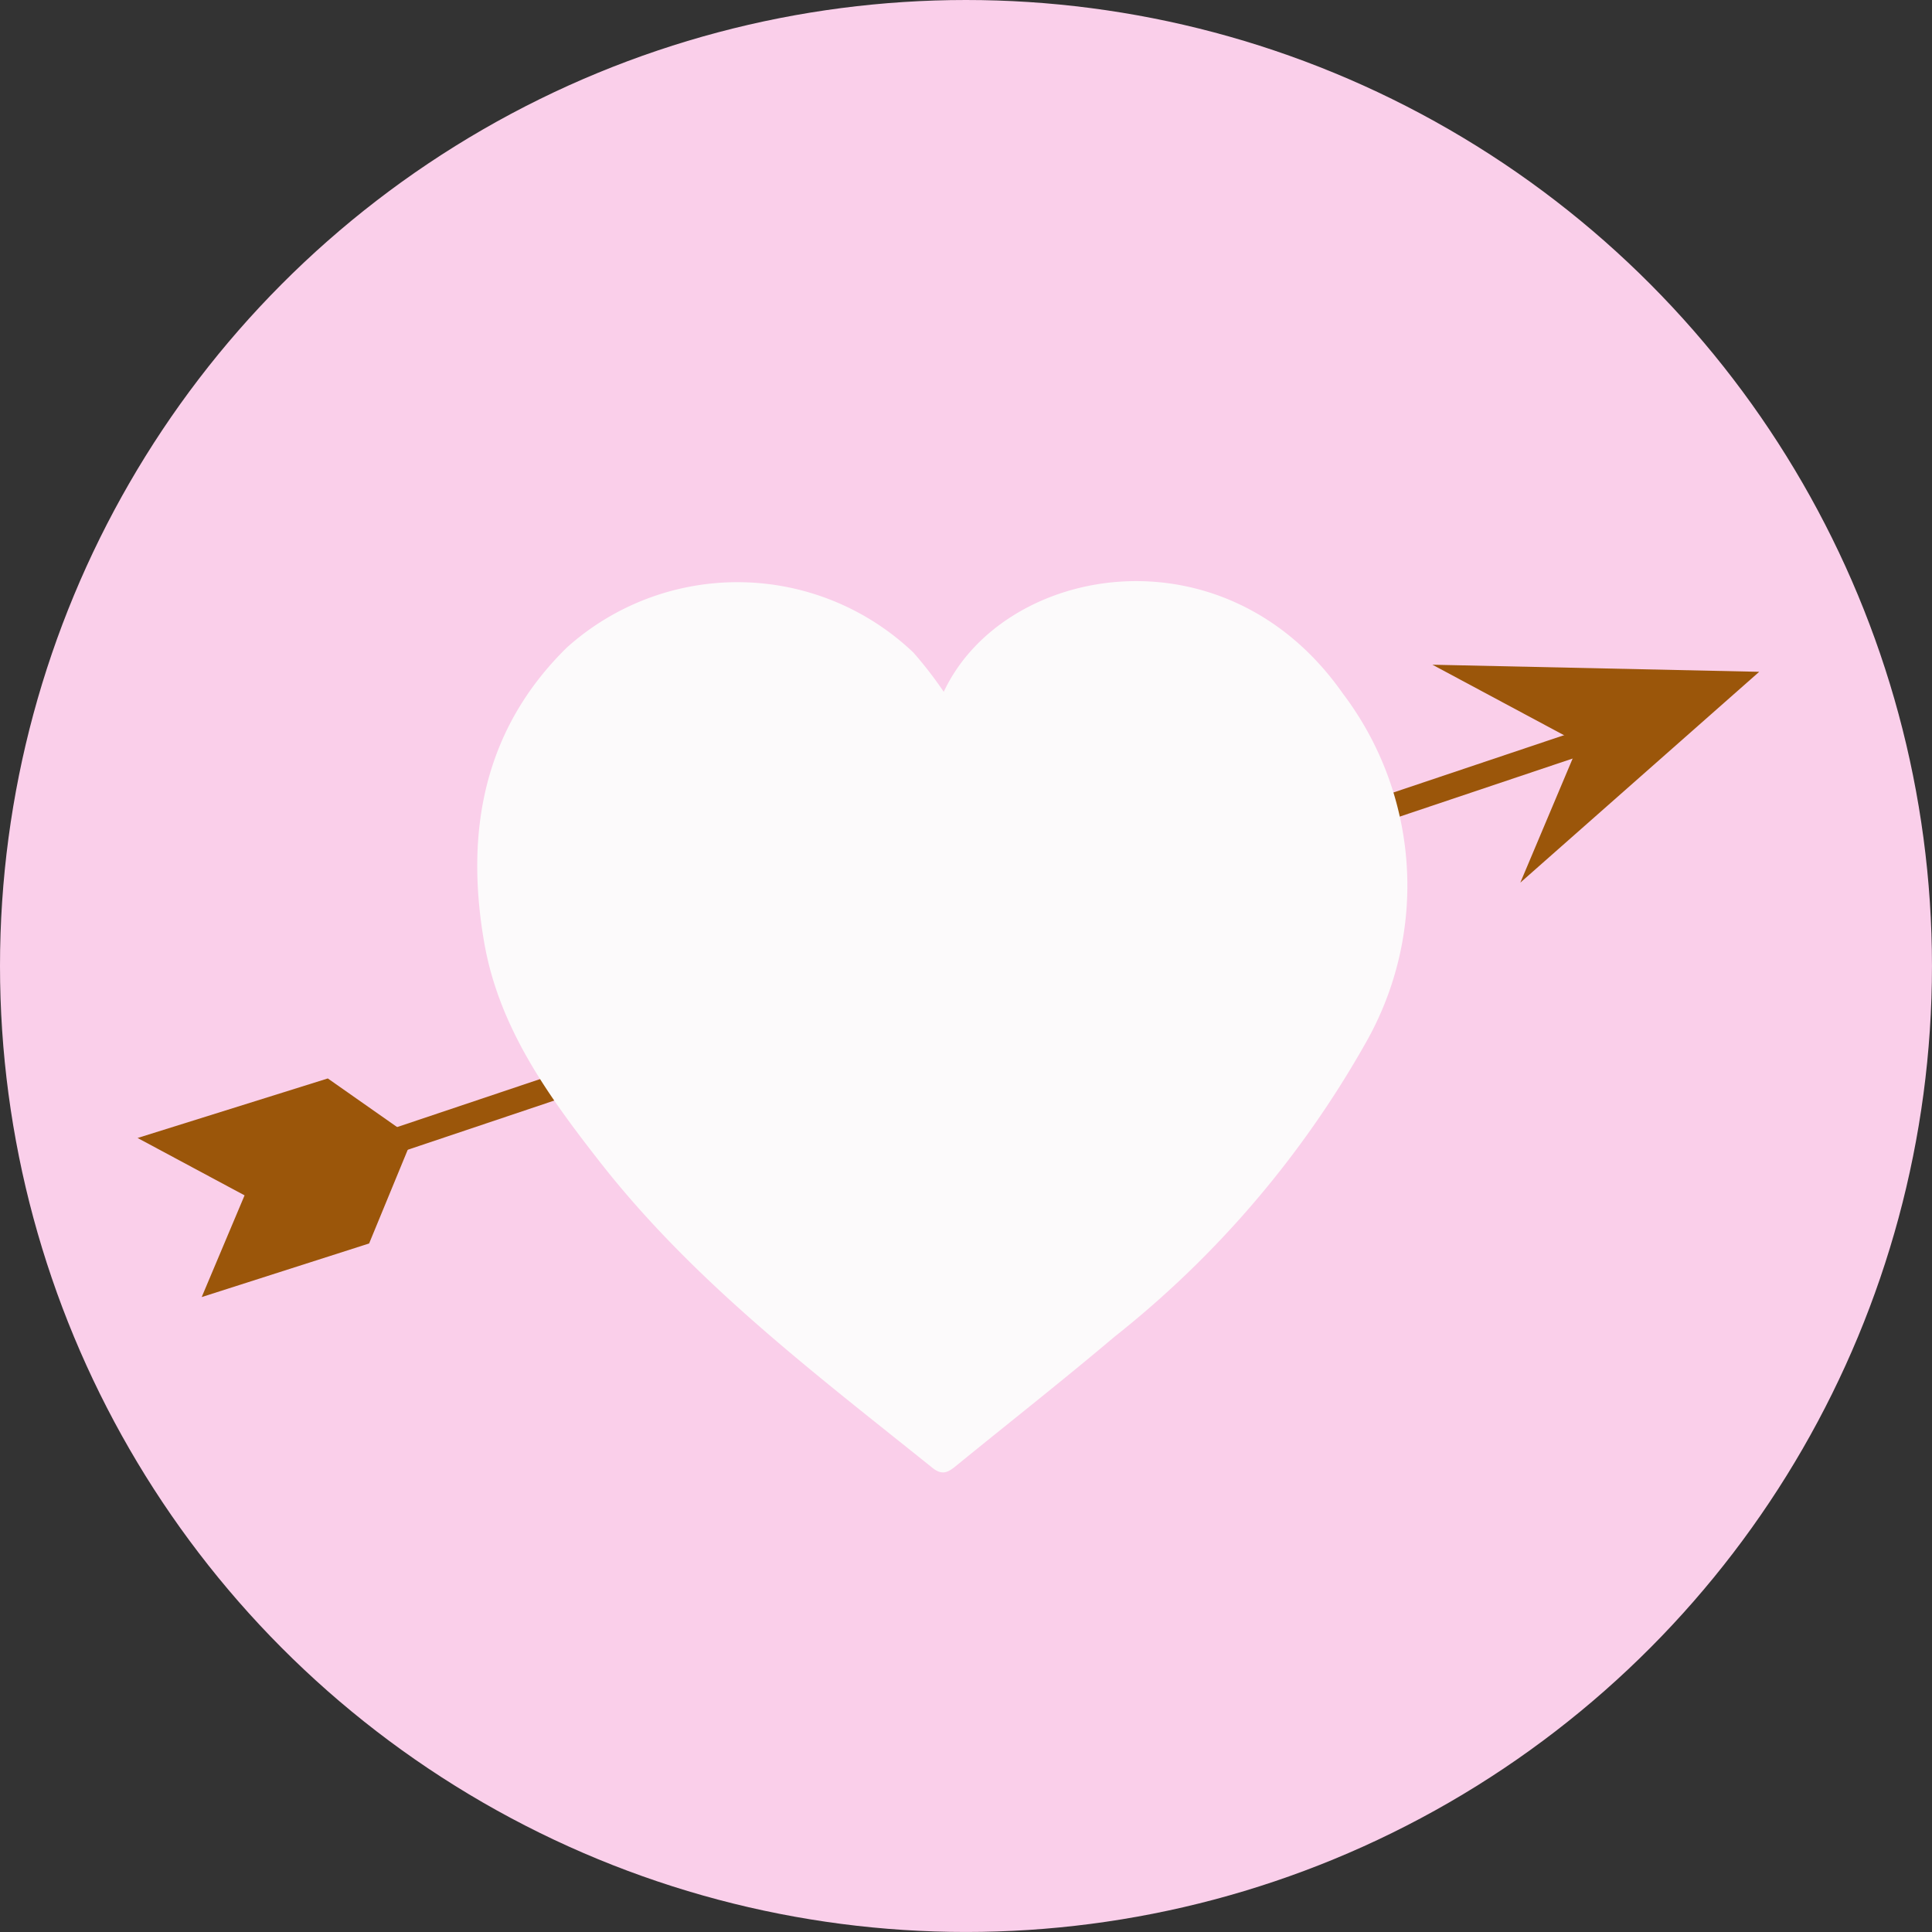 <svg id="love" xmlns="http://www.w3.org/2000/svg" width="77.653" height="77.653" viewBox="0 0 77.653 77.653">
  <rect x="0" y="0" width="77.653" height="77.653" fill="#333333" stroke="none"/>
  <circle id="Ellipse_12" data-name="Ellipse 12" cx="38.826" cy="38.826" r="38.826" fill="#facfea"/>
  <path id="Path_26" data-name="Path 26" d="M987.873,195.5l-2.662.894-46.992,15.782" transform="translate(-924.344 -165.647)" fill="none" stroke="#9b560a" stroke-miterlimit="10" stroke-width="1"/>
  <g id="OInoEn.tif" transform="translate(19.179 23.359)">
    <g id="Group_5" data-name="Group 5">
      <path id="Path_27" data-name="Path 27" d="M960.114,196.1c2.4-5.117,11.285-6.719,16.037.064a12.781,12.781,0,0,1,.907,14.075,40.271,40.271,0,0,1-10.08,11.783c-2.075,1.754-4.215,3.434-6.32,5.15-.312.255-.566.466-.991.125-4.745-3.81-9.617-7.485-13.4-12.335-2.063-2.64-4.026-5.366-4.62-8.768-.78-4.462-.032-8.579,3.312-11.867a10.257,10.257,0,0,1,13.94.2A16.325,16.325,0,0,1,960.114,196.1Z" transform="translate(-941.361 -191.653)" fill="#fcfafb"/>
    </g>
  </g>
  <path id="Path_28" data-name="Path 28" d="M944.33,205.884l-3.409-2.391-7.645,2.393,4.3,2.306-1.723,4.088,6.46-2.068.269-.086Z" transform="translate(-927.746 -160.147)" fill="#9b560a"/>
  <path id="Path_29" data-name="Path 29" d="M977.24,193.927l-13.135-.285L970,196.8l-2.361,5.6Z" transform="translate(-906.532 -166.925)" fill="#9b560a"/>
</svg>
